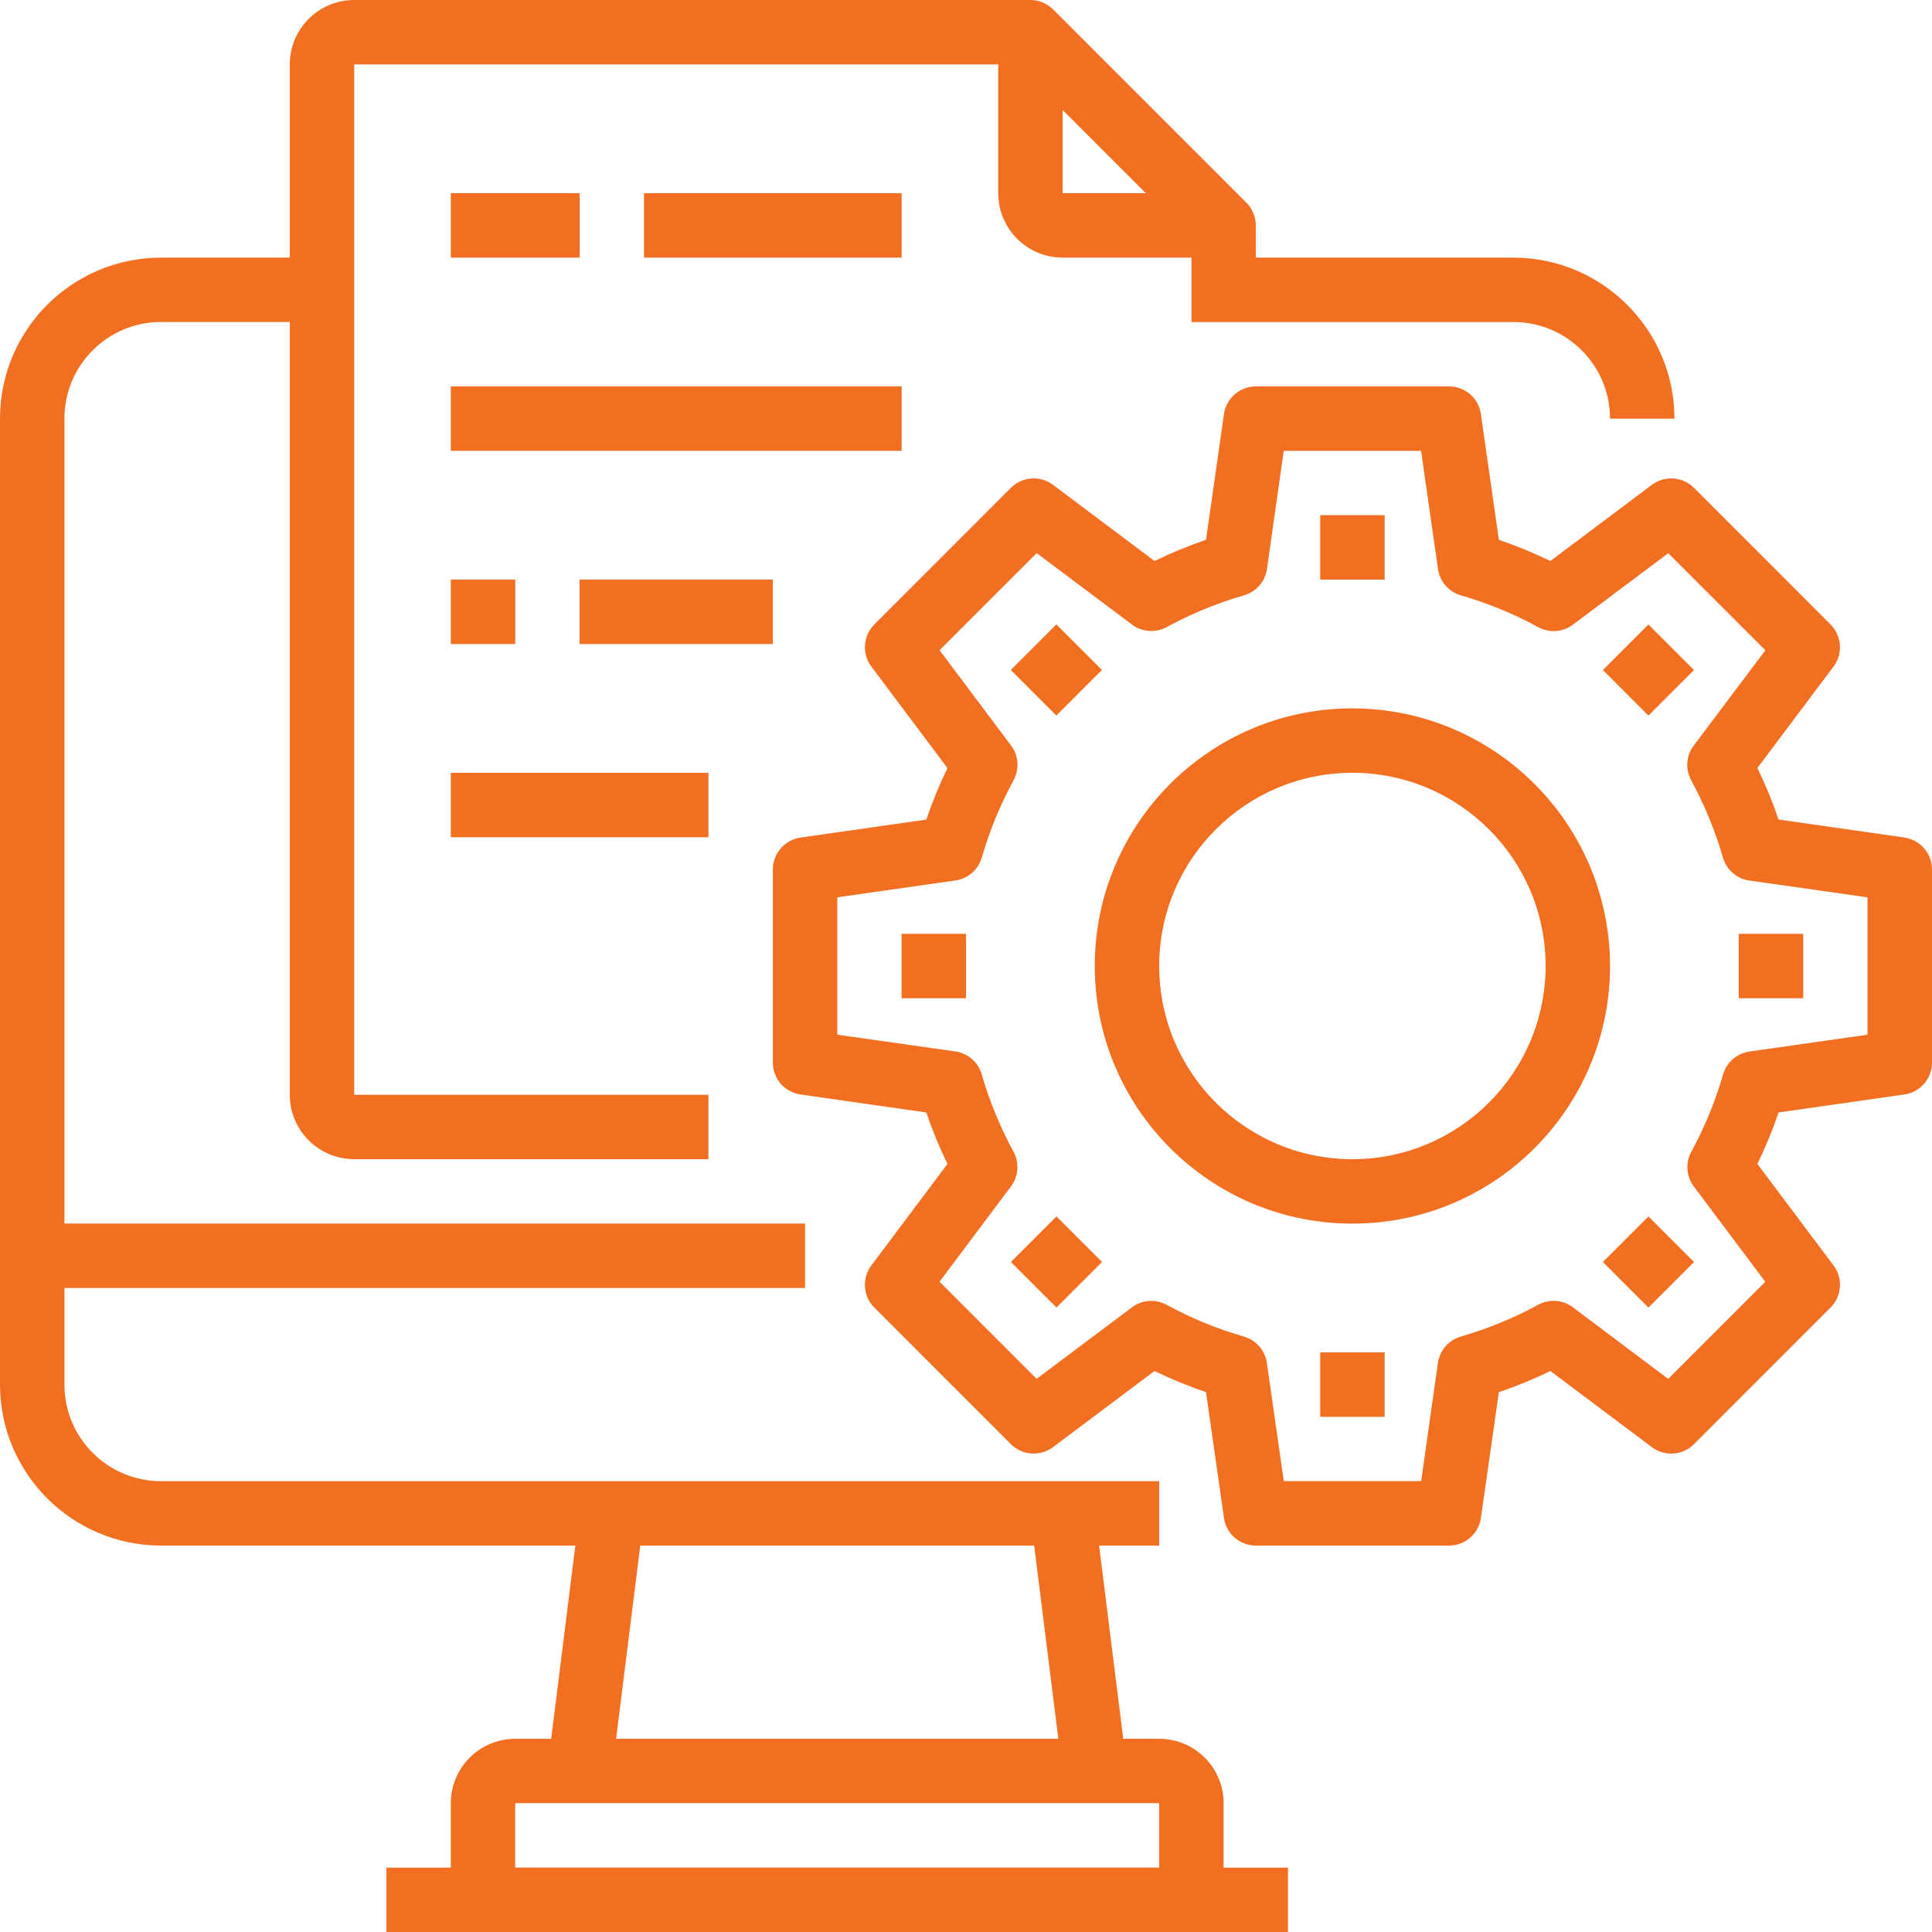 <?xml version="1.0" encoding="UTF-8"?>
<svg id="Layer_2" data-name="Layer 2" xmlns="http://www.w3.org/2000/svg" viewBox="0 0 272 272">
  <defs>
    <style>
      .cls-1 {
        fill: #f26f21;
        stroke-width: 0px;
      }
    </style>
  </defs>
  <g id="Layer_1-2" data-name="Layer 1">
    <g id="Computer-File">
      <path class="cls-1" d="M172.27,253.87c0-5.01-4.06-9.07-9.07-9.07h-5.06l-3.4-27.2h8.46v-9.07H22.67c-7.51,0-13.6-6.09-13.6-13.6v-13.6h104.27v-9.07H9.07V58.93c0-7.51,6.09-13.6,13.6-13.6h18.13v108.8c0,5.01,4.06,9.07,9.07,9.07h49.87v-9.07h-49.87V9.07h90.67v18.13c0,5.01,4.06,9.07,9.07,9.07h18.13v9.07h45.33c7.51,0,13.6,6.09,13.6,13.6h9.07c-.01-12.51-10.15-22.65-22.67-22.67h-36.27v-4.53c0-1.2-.48-2.36-1.33-3.21L148.27,1.33c-.85-.85-2-1.33-3.21-1.33H49.87c-5.01,0-9.07,4.06-9.07,9.07v27.2h-18.13C10.15,36.28.01,46.42,0,58.93v136c.01,12.51,10.15,22.65,22.67,22.67h58.33l-3.4,27.2h-5.06c-5.01,0-9.07,4.06-9.07,9.07v9.07h-9.07v9.07h126.93v-9.07h-9.07v-9.07ZM149.6,15.48l11.72,11.72h-11.72v-11.72ZM90.14,217.6h55.46l3.4,27.2h-62.26l3.4-27.2ZM72.53,262.93v-9.07h90.67v9.07h-90.67Z"/>
      <rect class="cls-1" x="63.47" y="27.2" width="18.13" height="9.07"/>
      <rect class="cls-1" x="90.67" y="27.2" width="36.27" height="9.07"/>
      <rect class="cls-1" x="63.47" y="54.4" width="63.47" height="9.07"/>
      <rect class="cls-1" x="63.47" y="81.6" width="9.07" height="9.07"/>
      <rect class="cls-1" x="81.6" y="81.6" width="27.2" height="9.07"/>
      <rect class="cls-1" x="63.47" y="108.8" width="36.27" height="9.07"/>
      <path class="cls-1" d="M268.11,117.91l-17.71-2.53c-.84-2.48-1.84-4.9-2.98-7.25l10.72-14.29c1.35-1.8,1.17-4.33-.42-5.92l-19.23-19.24c-1.6-1.59-4.12-1.77-5.93-.42l-14.29,10.72c-2.35-1.14-4.78-2.14-7.25-2.98l-2.53-17.71c-.32-2.23-2.23-3.89-4.48-3.89h-27.2c-2.26,0-4.17,1.66-4.49,3.89l-2.53,17.71c-2.48.84-4.9,1.84-7.25,2.98l-14.29-10.72c-1.8-1.35-4.33-1.18-5.93.42l-19.23,19.24c-1.59,1.59-1.77,4.12-.42,5.92l10.72,14.3c-1.14,2.35-2.14,4.78-2.98,7.25l-17.71,2.53c-2.23.32-3.89,2.23-3.89,4.48v27.2c0,2.26,1.66,4.17,3.89,4.49l17.71,2.53c.84,2.48,1.84,4.9,2.98,7.25l-10.72,14.29c-1.35,1.8-1.17,4.33.42,5.92l19.23,19.24c1.6,1.59,4.12,1.77,5.93.42l14.29-10.72c2.35,1.14,4.78,2.14,7.25,2.98l2.53,17.71c.32,2.23,2.23,3.89,4.48,3.89h27.2c2.26,0,4.17-1.66,4.49-3.89l2.53-17.71c2.48-.84,4.9-1.84,7.25-2.98l14.29,10.72c1.8,1.35,4.33,1.18,5.93-.42l19.23-19.24c1.59-1.59,1.77-4.12.42-5.92l-10.72-14.29c1.14-2.35,2.14-4.78,2.98-7.25l17.71-2.53c2.23-.32,3.89-2.23,3.89-4.48v-27.2c0-2.26-1.66-4.17-3.89-4.49ZM262.93,145.67l-16.63,2.37c-1.76.25-3.21,1.51-3.71,3.22-1.09,3.78-2.59,7.43-4.47,10.88-.86,1.56-.72,3.48.35,4.9l10.06,13.42-13.67,13.67-13.42-10.08c-1.42-1.07-3.34-1.2-4.9-.35-3.45,1.88-7.1,3.38-10.88,4.47-1.71.5-2.97,1.95-3.22,3.71l-2.36,16.65h-19.34l-2.38-16.64c-.25-1.76-1.51-3.21-3.22-3.71-3.78-1.09-7.43-2.59-10.88-4.47-1.56-.86-3.48-.72-4.9.35l-13.42,10.06-13.67-13.67,10.06-13.42c1.07-1.42,1.2-3.34.35-4.9-1.88-3.45-3.38-7.1-4.47-10.88-.5-1.71-1.95-2.97-3.71-3.22l-16.62-2.36v-19.34l16.63-2.37c1.76-.25,3.21-1.51,3.71-3.22,1.09-3.78,2.59-7.43,4.47-10.88.86-1.56.72-3.48-.35-4.9l-10.06-13.42,13.67-13.67,13.42,10.06c1.42,1.07,3.34,1.2,4.9.35,3.45-1.88,7.1-3.38,10.88-4.47,1.71-.5,2.97-1.95,3.22-3.71l2.36-16.63h19.34l2.38,16.64c.25,1.76,1.51,3.21,3.22,3.71,3.78,1.09,7.43,2.59,10.88,4.47,1.56.86,3.48.72,4.9-.35l13.42-10.06,13.67,13.67-10.09,13.42c-1.07,1.42-1.2,3.34-.35,4.9,1.88,3.45,3.38,7.1,4.47,10.88.5,1.71,1.95,2.97,3.71,3.22l16.64,2.36v19.34Z"/>
      <rect class="cls-1" x="185.87" y="72.53" width="9.07" height="9.07"/>
      <rect class="cls-1" x="144.19" y="89.79" width="9.07" height="9.07" transform="translate(-23.14 132.79) rotate(-45)"/>
      <rect class="cls-1" x="144.2" y="173.14" width="9.07" height="9.07" transform="translate(-82.07 157.21) rotate(-45)"/>
      <rect class="cls-1" x="185.87" y="190.4" width="9.07" height="9.07"/>
      <rect class="cls-1" x="227.54" y="173.14" width="9.07" height="9.07" transform="translate(-57.66 216.14) rotate(-45)"/>
      <rect class="cls-1" x="227.54" y="89.8" width="9.07" height="9.07" transform="translate(1.27 191.73) rotate(-45)"/>
      <path class="cls-1" d="M190.4,99.73c-20.03,0-36.27,16.24-36.27,36.27s16.24,36.27,36.27,36.27,36.27-16.24,36.27-36.27c-.02-20.02-16.25-36.24-36.27-36.27ZM190.4,163.2c-15.02,0-27.2-12.18-27.2-27.2s12.18-27.2,27.2-27.2,27.2,12.18,27.2,27.2c-.01,15.02-12.18,27.19-27.2,27.2Z"/>
      <rect class="cls-1" x="126.93" y="131.47" width="9.07" height="9.07"/>
      <rect class="cls-1" x="244.8" y="131.47" width="9.07" height="9.07"/>
    </g>
  </g>
</svg>